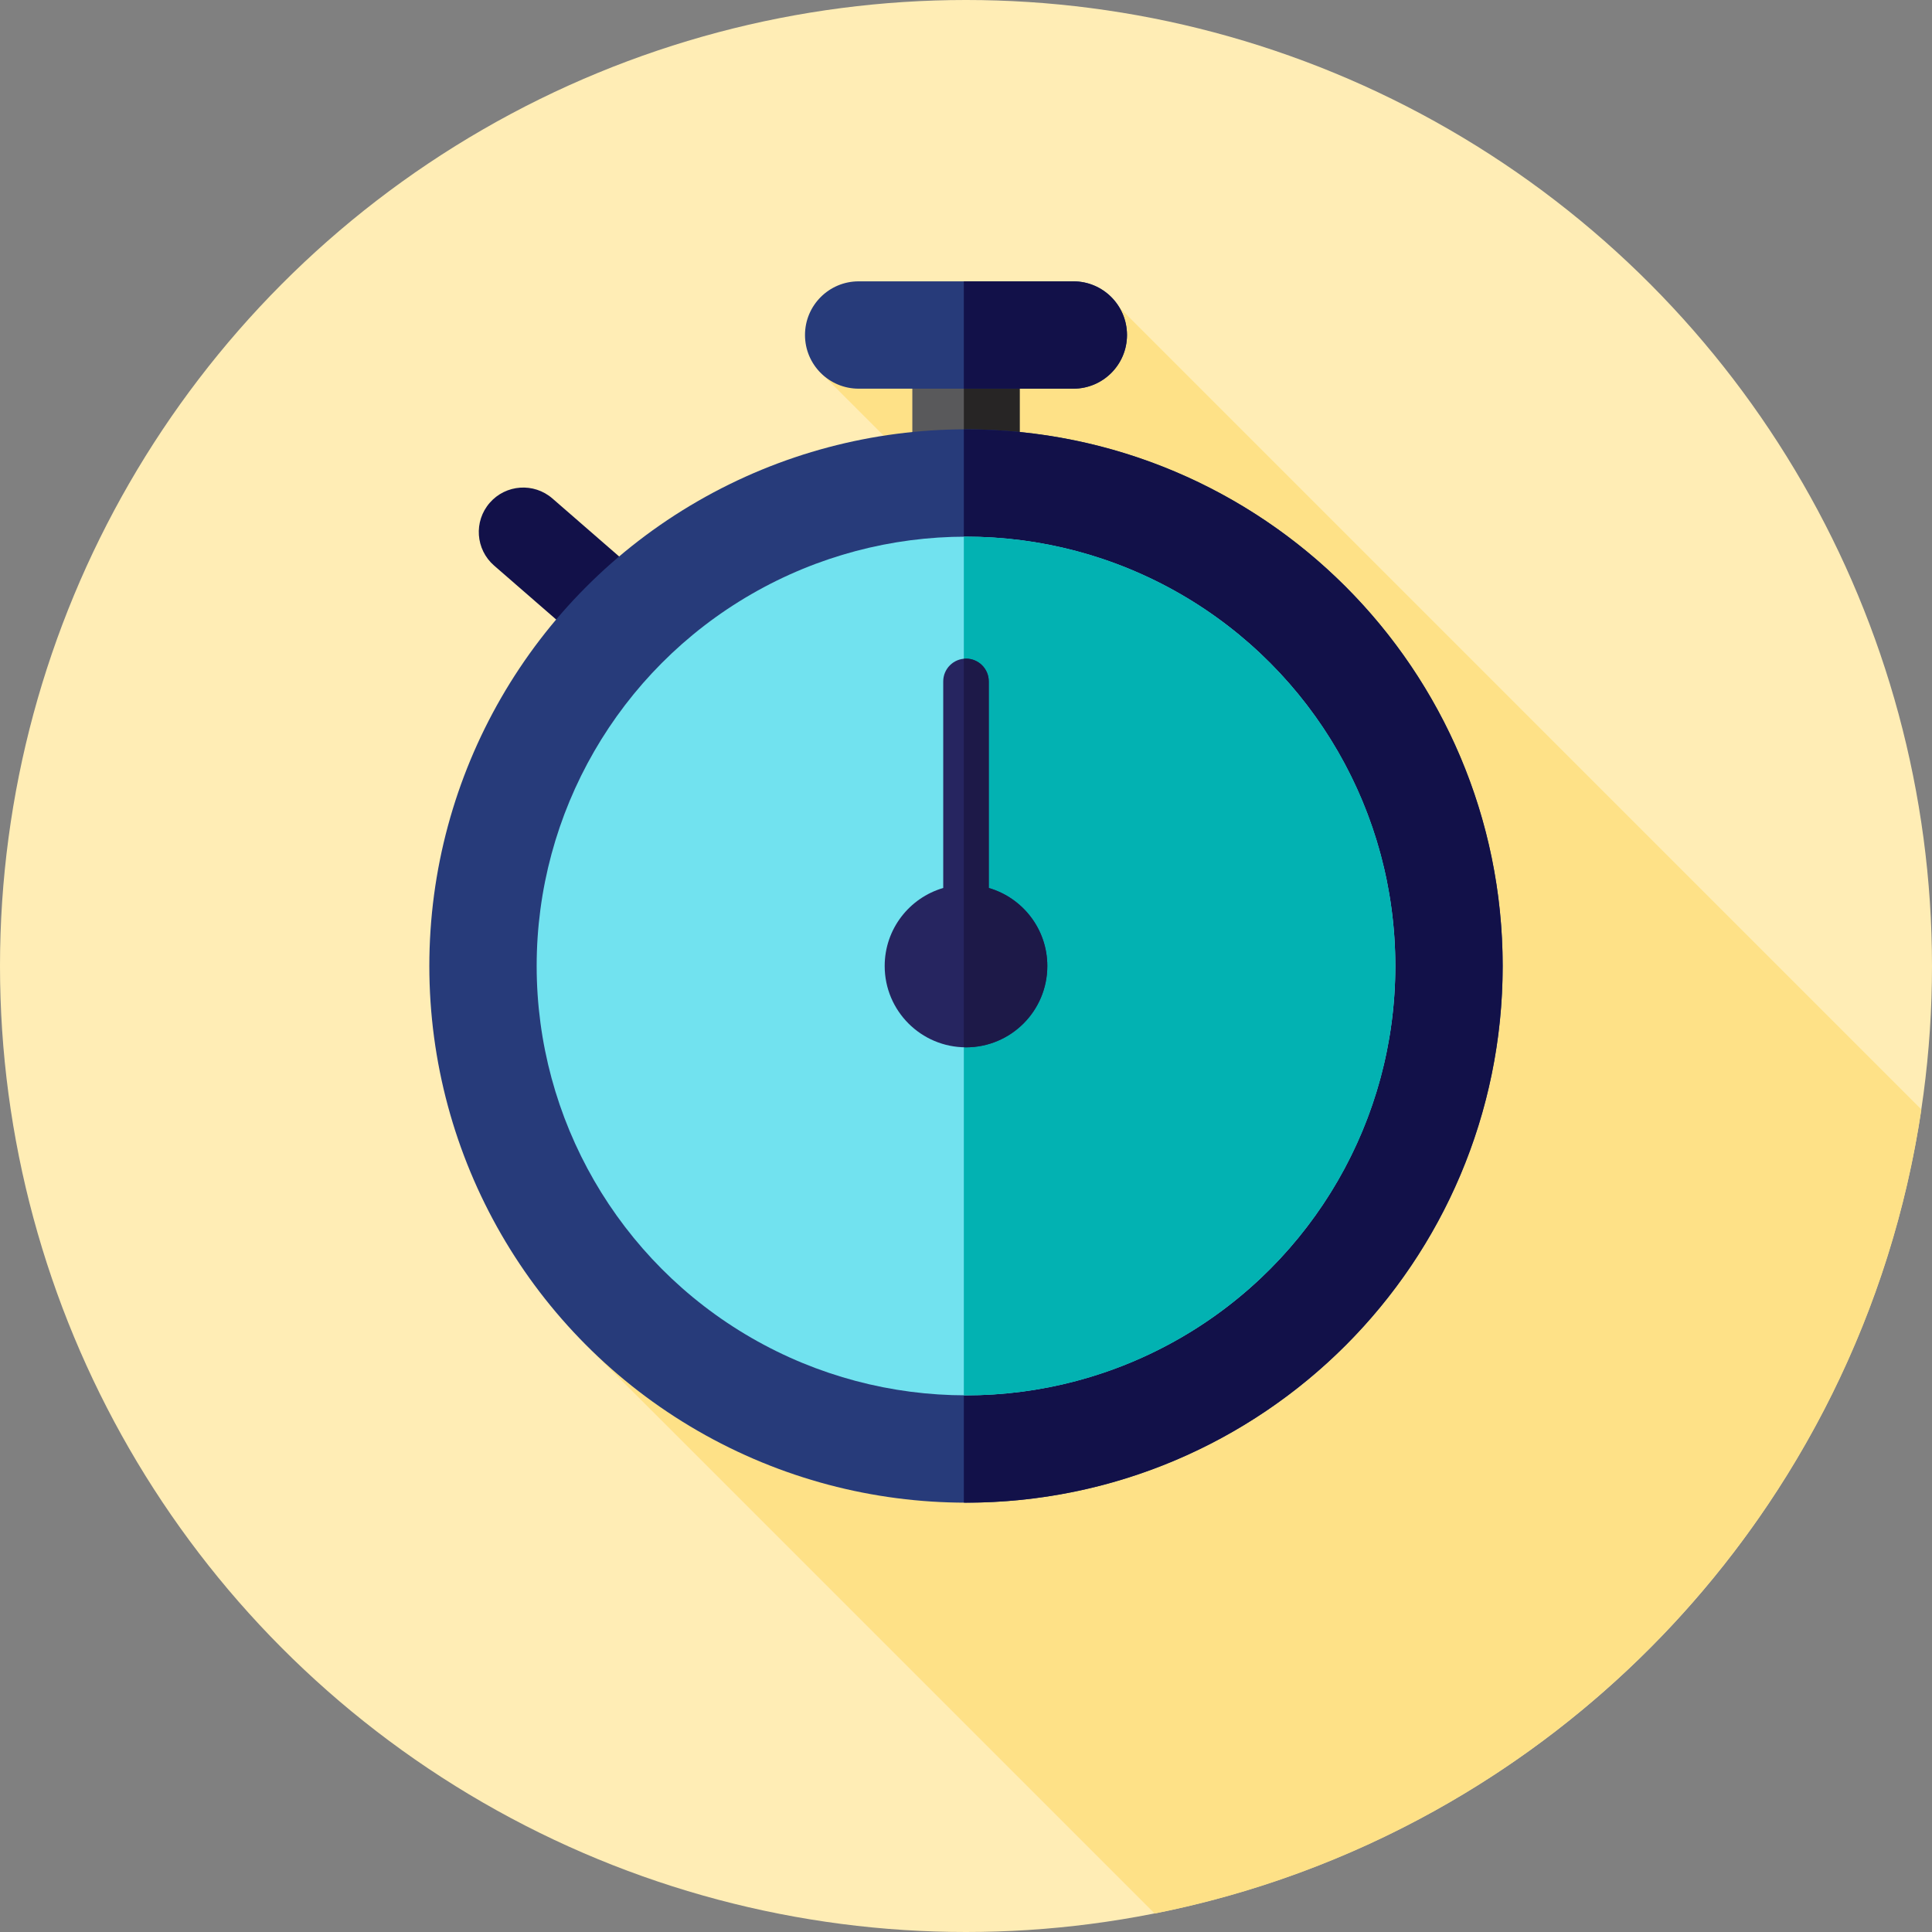 <?xml version="1.0" encoding="iso-8859-1"?>
<!-- Uploaded to: SVG Repo, www.svgrepo.com, Generator: SVG Repo Mixer Tools -->
<svg version="1.1" id="Layer_1" xmlns="http://www.w3.org/2000/svg" xmlns:xlink="http://www.w3.org/1999/xlink" 
	 viewBox="0 0 512 512" xml:space="preserve">
<rect x="0" y="0" width="512" height="512" fill="#808080" stroke="none"/>
<circle style="fill:#FFEDB5;" cx="256" cy="256" r="256"/>
<path style="fill:#FEE187;" d="M156.444,357.554l149.552,149.552c105.239-20.837,187.271-106.165,203.19-213.09L296.603,81.43
	l-41.769,5.053v10.059L216.81,98.08l38.024,38.024v85.83L156.444,357.554z"/>
<path style="fill:#121149;" d="M146.392,132.098l35.562,30.913c4.91,4.268,5.43,11.709,1.162,16.618l0,0
	c-4.268,4.91-11.709,5.43-16.618,1.162l-35.562-30.913c-4.91-4.268-5.43-11.709-1.162-16.618l0,0
	C134.041,128.35,141.481,127.829,146.392,132.098z"/>
<rect x="241.778" y="85.333" style="fill:#59595B;" width="28.444" height="56.889"/>
<rect x="255.431" y="85.333" style="fill:#272525;" width="14.796" height="56.889"/>
<circle style="fill:#273B7A;" cx="256" cy="256" r="142.222"/>
<path style="fill:#121149;" d="M256,113.778c-0.193,0-0.381,0.014-0.574,0.014v284.415c0.193,0,0.381,0.014,0.574,0.014
	c78.546,0,142.222-63.676,142.222-142.222S334.546,113.778,256,113.778z"/>
<circle style="fill:#71E2EF;" cx="256" cy="256" r="113.778"/>
<path style="fill:#02B2B2;" d="M256,142.222c-0.193,0-0.381,0.014-0.574,0.014v227.526c0.193,0.002,0.381,0.014,0.574,0.014
	c62.838,0,113.778-50.94,113.778-113.778S318.838,142.222,256,142.222z"/>
<path style="fill:#273B7A;" d="M284.444,103.003h-56.889c-7.854,0-14.222-6.368-14.222-14.222l0,0
	c0-7.854,6.368-14.222,14.222-14.222h56.889c7.854,0,14.222,6.368,14.222,14.222l0,0
	C298.667,96.635,292.299,103.003,284.444,103.003z"/>
<path style="fill:#121149;" d="M284.444,74.559h-29.019v28.444h29.019c7.854,0,14.222-6.368,14.222-14.222
	S292.299,74.559,284.444,74.559z"/>
<path style="fill:#262560;" d="M262.034,235.323v-54.744c0-3.332-2.701-6.034-6.034-6.034s-6.034,2.701-6.034,6.034v54.744
	c-8.961,2.612-15.515,10.873-15.515,20.677c0,11.902,9.647,21.549,21.549,21.549s21.549-9.647,21.549-21.549
	C277.549,246.196,270.995,237.935,262.034,235.323z"/>
<path style="fill:#1D1948;" d="M262.034,235.323v-54.744c0-3.332-2.701-6.034-6.034-6.034c-0.197,0-0.383,0.04-0.574,0.059v102.917
	c0.193,0.005,0.381,0.029,0.574,0.029c11.902,0,21.549-9.647,21.549-21.549C277.549,246.196,270.995,237.935,262.034,235.323z"/>
</svg>